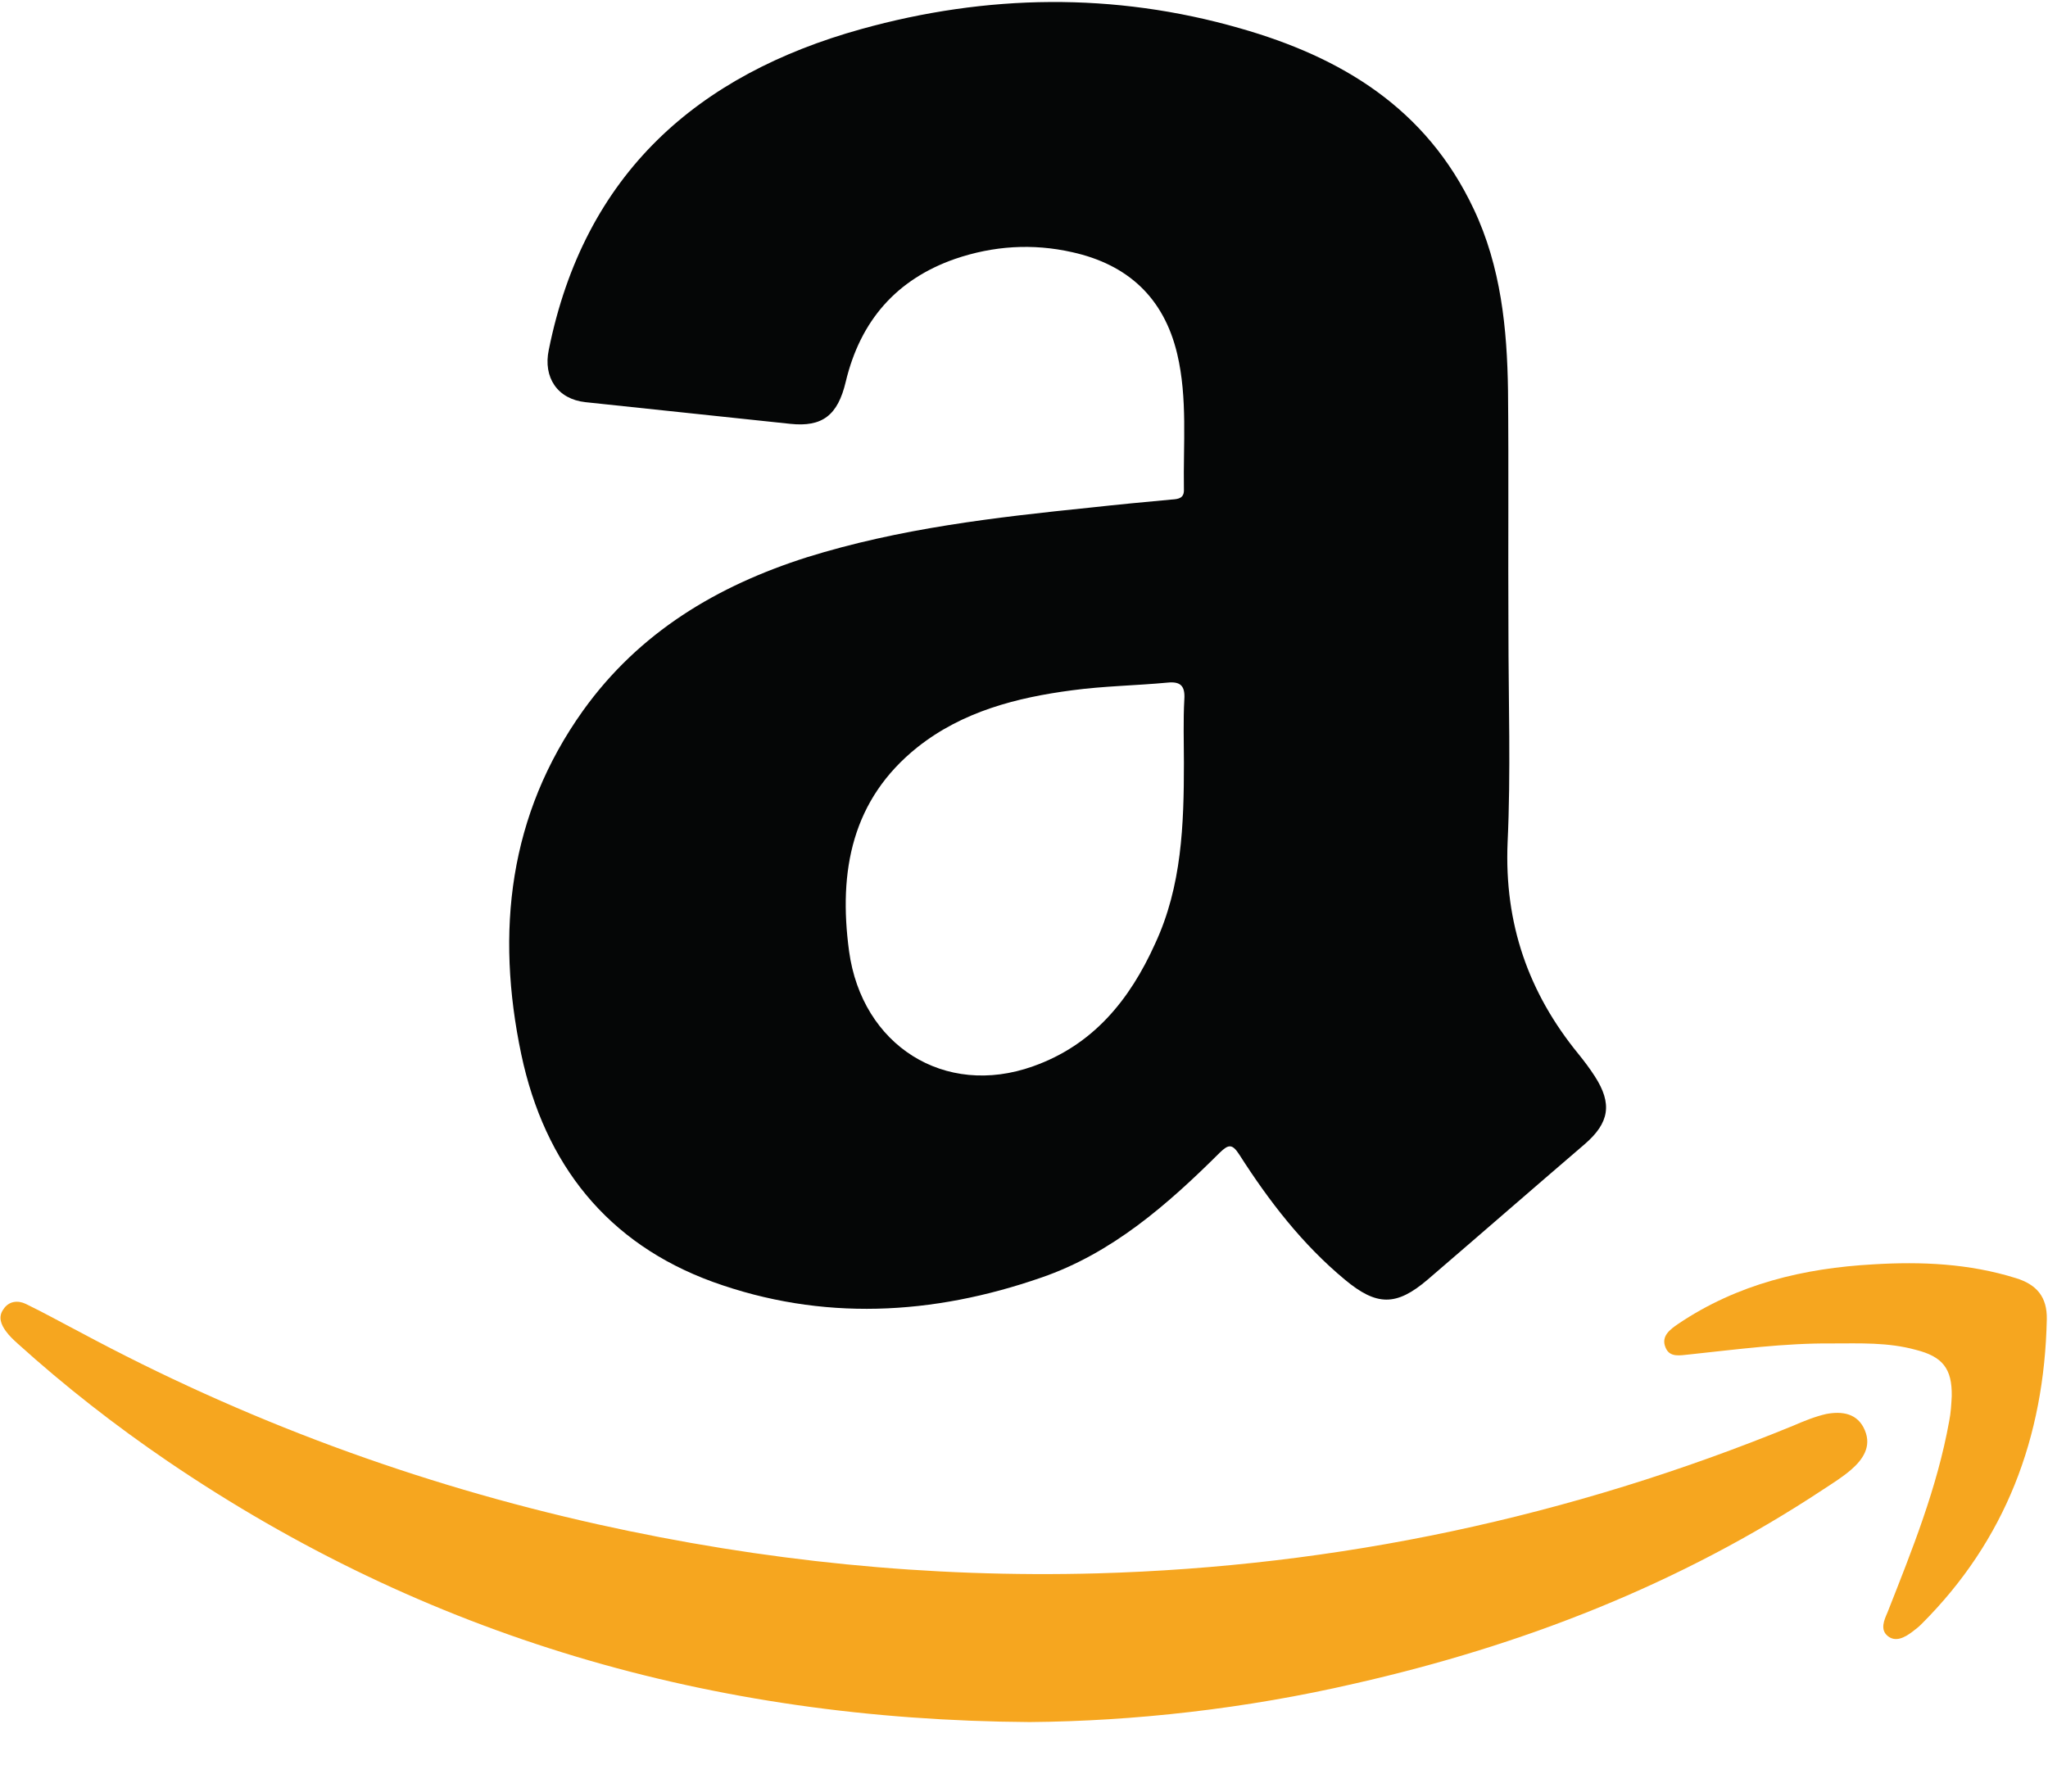 <svg width="24" height="21" viewBox="0 0 24 21" fill="none" xmlns="http://www.w3.org/2000/svg">
<g clip-path="url(#clip0_110_749)">
<path d="M17.677 7.389C17.677 8.221 17.706 9.047 17.667 9.879C17.628 10.826 17.911 11.637 18.498 12.355C18.566 12.439 18.63 12.524 18.688 12.614C18.898 12.938 18.859 13.162 18.571 13.411C17.955 13.939 17.344 14.472 16.729 15C16.362 15.313 16.132 15.309 15.761 15C15.262 14.586 14.871 14.078 14.524 13.535C14.441 13.406 14.397 13.411 14.295 13.51C13.679 14.123 13.029 14.691 12.203 14.975C10.928 15.418 9.632 15.488 8.352 15.025C7.12 14.576 6.382 13.65 6.109 12.36C5.806 10.92 5.962 9.55 6.832 8.33C7.492 7.409 8.406 6.866 9.456 6.532C10.541 6.193 11.661 6.064 12.784 5.949C13.102 5.914 13.415 5.884 13.733 5.855C13.811 5.85 13.879 5.84 13.874 5.735C13.865 5.207 13.918 4.669 13.796 4.151C13.64 3.489 13.215 3.1 12.565 2.956C12.1 2.851 11.641 2.881 11.191 3.035C10.507 3.274 10.082 3.758 9.911 4.475C9.818 4.868 9.637 5.008 9.261 4.968C8.459 4.883 7.658 4.799 6.861 4.714C6.534 4.679 6.363 4.425 6.431 4.101C6.847 2.034 8.176 0.874 10.092 0.341C11.563 -0.068 13.053 -0.093 14.529 0.331C15.717 0.669 16.714 1.267 17.271 2.452C17.589 3.125 17.662 3.852 17.672 4.579C17.681 5.511 17.672 6.452 17.677 7.389ZM13.874 8.943C13.874 8.694 13.865 8.445 13.879 8.196C13.889 8.041 13.835 7.986 13.684 8.001C13.312 8.036 12.936 8.041 12.565 8.091C11.915 8.176 11.279 8.34 10.752 8.758C9.984 9.371 9.823 10.208 9.95 11.149C10.101 12.255 11.069 12.868 12.105 12.499C12.809 12.25 13.239 11.722 13.537 11.06C13.85 10.387 13.874 9.665 13.874 8.943Z" fill="#050606"/>
<path fill-rule="evenodd" clip-rule="evenodd" d="M12.066 20.185C8.337 20.16 4.99 19.184 1.964 17.127C1.349 16.708 0.762 16.25 0.205 15.747C0.156 15.702 0.107 15.657 0.068 15.602C0.014 15.528 -0.025 15.438 0.039 15.348C0.102 15.249 0.21 15.239 0.303 15.284C0.518 15.388 0.723 15.503 0.933 15.612C2.859 16.648 4.887 17.396 7.013 17.869C8.938 18.297 10.883 18.496 12.858 18.442C15.678 18.362 18.395 17.784 21.01 16.713C21.137 16.658 21.269 16.604 21.401 16.574C21.586 16.539 21.772 16.564 21.855 16.768C21.933 16.957 21.831 17.107 21.694 17.226C21.596 17.311 21.484 17.381 21.371 17.455C19.685 18.571 17.838 19.288 15.883 19.732C14.593 20.031 13.283 20.175 12.066 20.185Z" fill="#F6A61F"/>
<path fill-rule="evenodd" clip-rule="evenodd" d="M21.474 15.747C20.912 15.742 20.355 15.817 19.798 15.876C19.69 15.886 19.568 15.916 19.519 15.797C19.46 15.662 19.573 15.582 19.666 15.518C20.36 15.05 21.137 14.865 21.953 14.82C22.515 14.786 23.072 14.81 23.619 14.98C23.869 15.055 23.991 15.204 23.986 15.463C23.957 16.848 23.502 18.053 22.52 19.034C22.486 19.069 22.447 19.099 22.407 19.129C22.32 19.194 22.212 19.253 22.119 19.174C22.031 19.099 22.08 18.989 22.119 18.9C22.407 18.168 22.701 17.441 22.842 16.658C22.862 16.559 22.867 16.459 22.872 16.364C22.877 16.041 22.764 15.901 22.451 15.822C22.124 15.732 21.797 15.747 21.474 15.747Z" fill="#F6A61F"/>
</g>
<defs>
<clipPath id="clip0_110_749">
<rect width="24" height="20.21" fill="white"/>
</clipPath>
</defs>
</svg>
